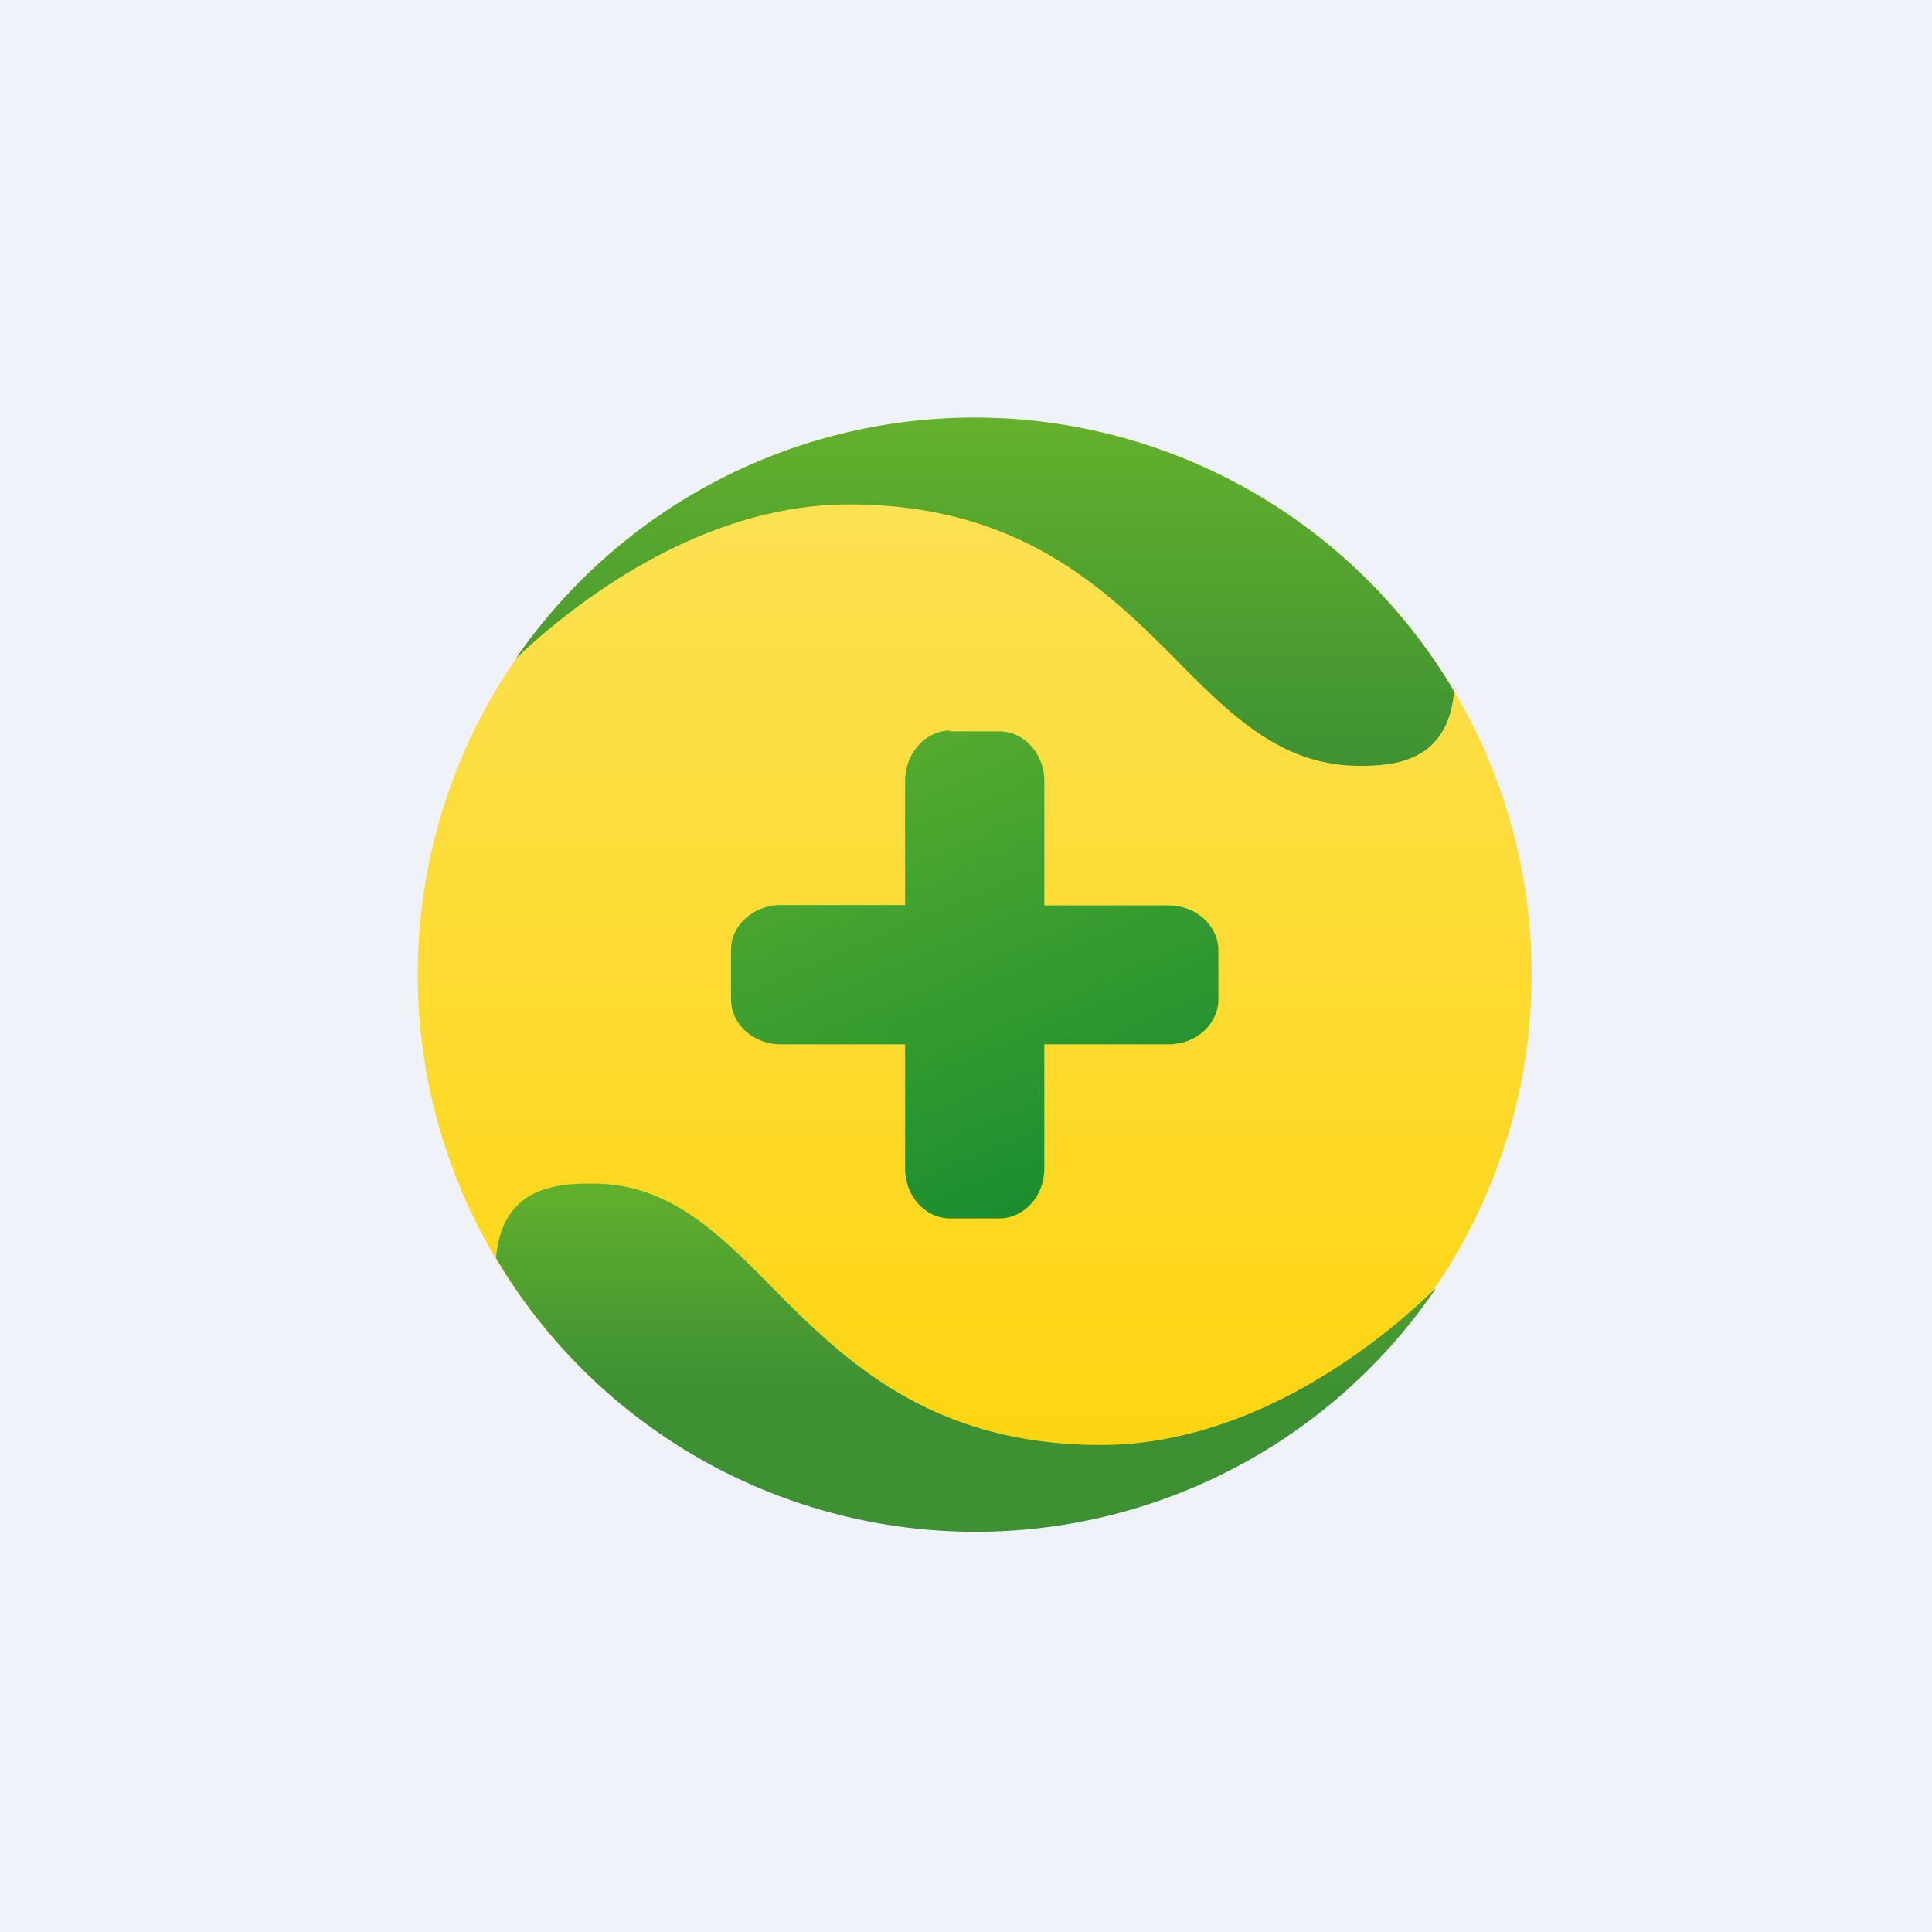<?xml version="1.0" encoding="UTF-8"?>
<!-- generated by Finnhub -->
<svg viewBox="0 0 55.5 55.5" xmlns="http://www.w3.org/2000/svg">
<path d="M 0,0 H 55.5 V 55.5 H 0 Z" fill="rgb(239, 242, 248)"/>
<ellipse cx="28" cy="27.99" rx="16" ry="15.99" fill="url(#d)"/>
<path d="M 14.79,18.945 C 16.93,16.91 20.46,14.49 24.39,14.49 C 29.36,14.49 31.85,16.99 33.98,19.15 C 35.58,20.77 36.97,22 39.07,22 C 40,22 41.6,21.91 41.77,19.86 A 16,16 0 0,0 14.79,18.96 Z" fill="url(#c)"/>
<path d="M 41.22,37.025 C 39.1,39.09 35.56,41.51 31.63,41.51 C 26.66,41.51 24.18,39.01 22.05,36.85 C 20.45,35.23 19.1,34 17,34 C 16,34 14.42,34.09 14.25,36.14 A 16,16 0 0,0 41.23,37.04 Z" fill="url(#b)"/>
<path d="M 27.28,20.985 C 26.58,21 26,21.64 26,22.43 V 26 H 22.43 C 21.64,26 21,26.58 21,27.29 V 28.71 C 21,29.42 21.64,30 22.43,30 H 26 V 33.57 C 26,34.36 26.58,35 27.29,35 H 28.71 C 29.42,35 30,34.36 30,33.57 V 30 H 33.57 C 34.36,30 35,29.42 35,28.71 V 27.3 C 35,26.59 34.36,26.01 33.57,26.01 H 30 V 22.44 C 30,21.65 29.42,21.01 28.71,21.01 H 27.3 Z" fill="url(#a)"/>
<defs>
<linearGradient id="d" x1="28" x2="28" y1="12" y2="43.99" gradientUnits="userSpaceOnUse">
<stop stop-color="rgb(252, 226, 88)" offset="0"/>
<stop stop-color="rgb(254, 212, 11)" offset="1"/>
</linearGradient>
<linearGradient id="c" x1="28.29" x2="28.29" y1="12" y2="22.19" gradientUnits="userSpaceOnUse">
<stop stop-color="rgb(99, 177, 44)" offset="0"/>
<stop stop-color="rgb(61, 145, 51)" offset="1"/>
</linearGradient>
<linearGradient id="b" x1="27.74" x2="27.74" y1="44" y2="33.81" gradientUnits="userSpaceOnUse">
<stop stop-color="rgb(61, 145, 51)" offset=".41"/>
<stop stop-color="rgb(99, 177, 44)" offset="1"/>
</linearGradient>
<linearGradient id="a" x1="24.47" x2="29.96" y1="21.74" y2="34.49" gradientUnits="userSpaceOnUse">
<stop stop-color="rgb(86, 171, 46)" offset="0"/>
<stop stop-color="rgb(26, 142, 48)" offset="1"/>
</linearGradient>
</defs>
</svg>

